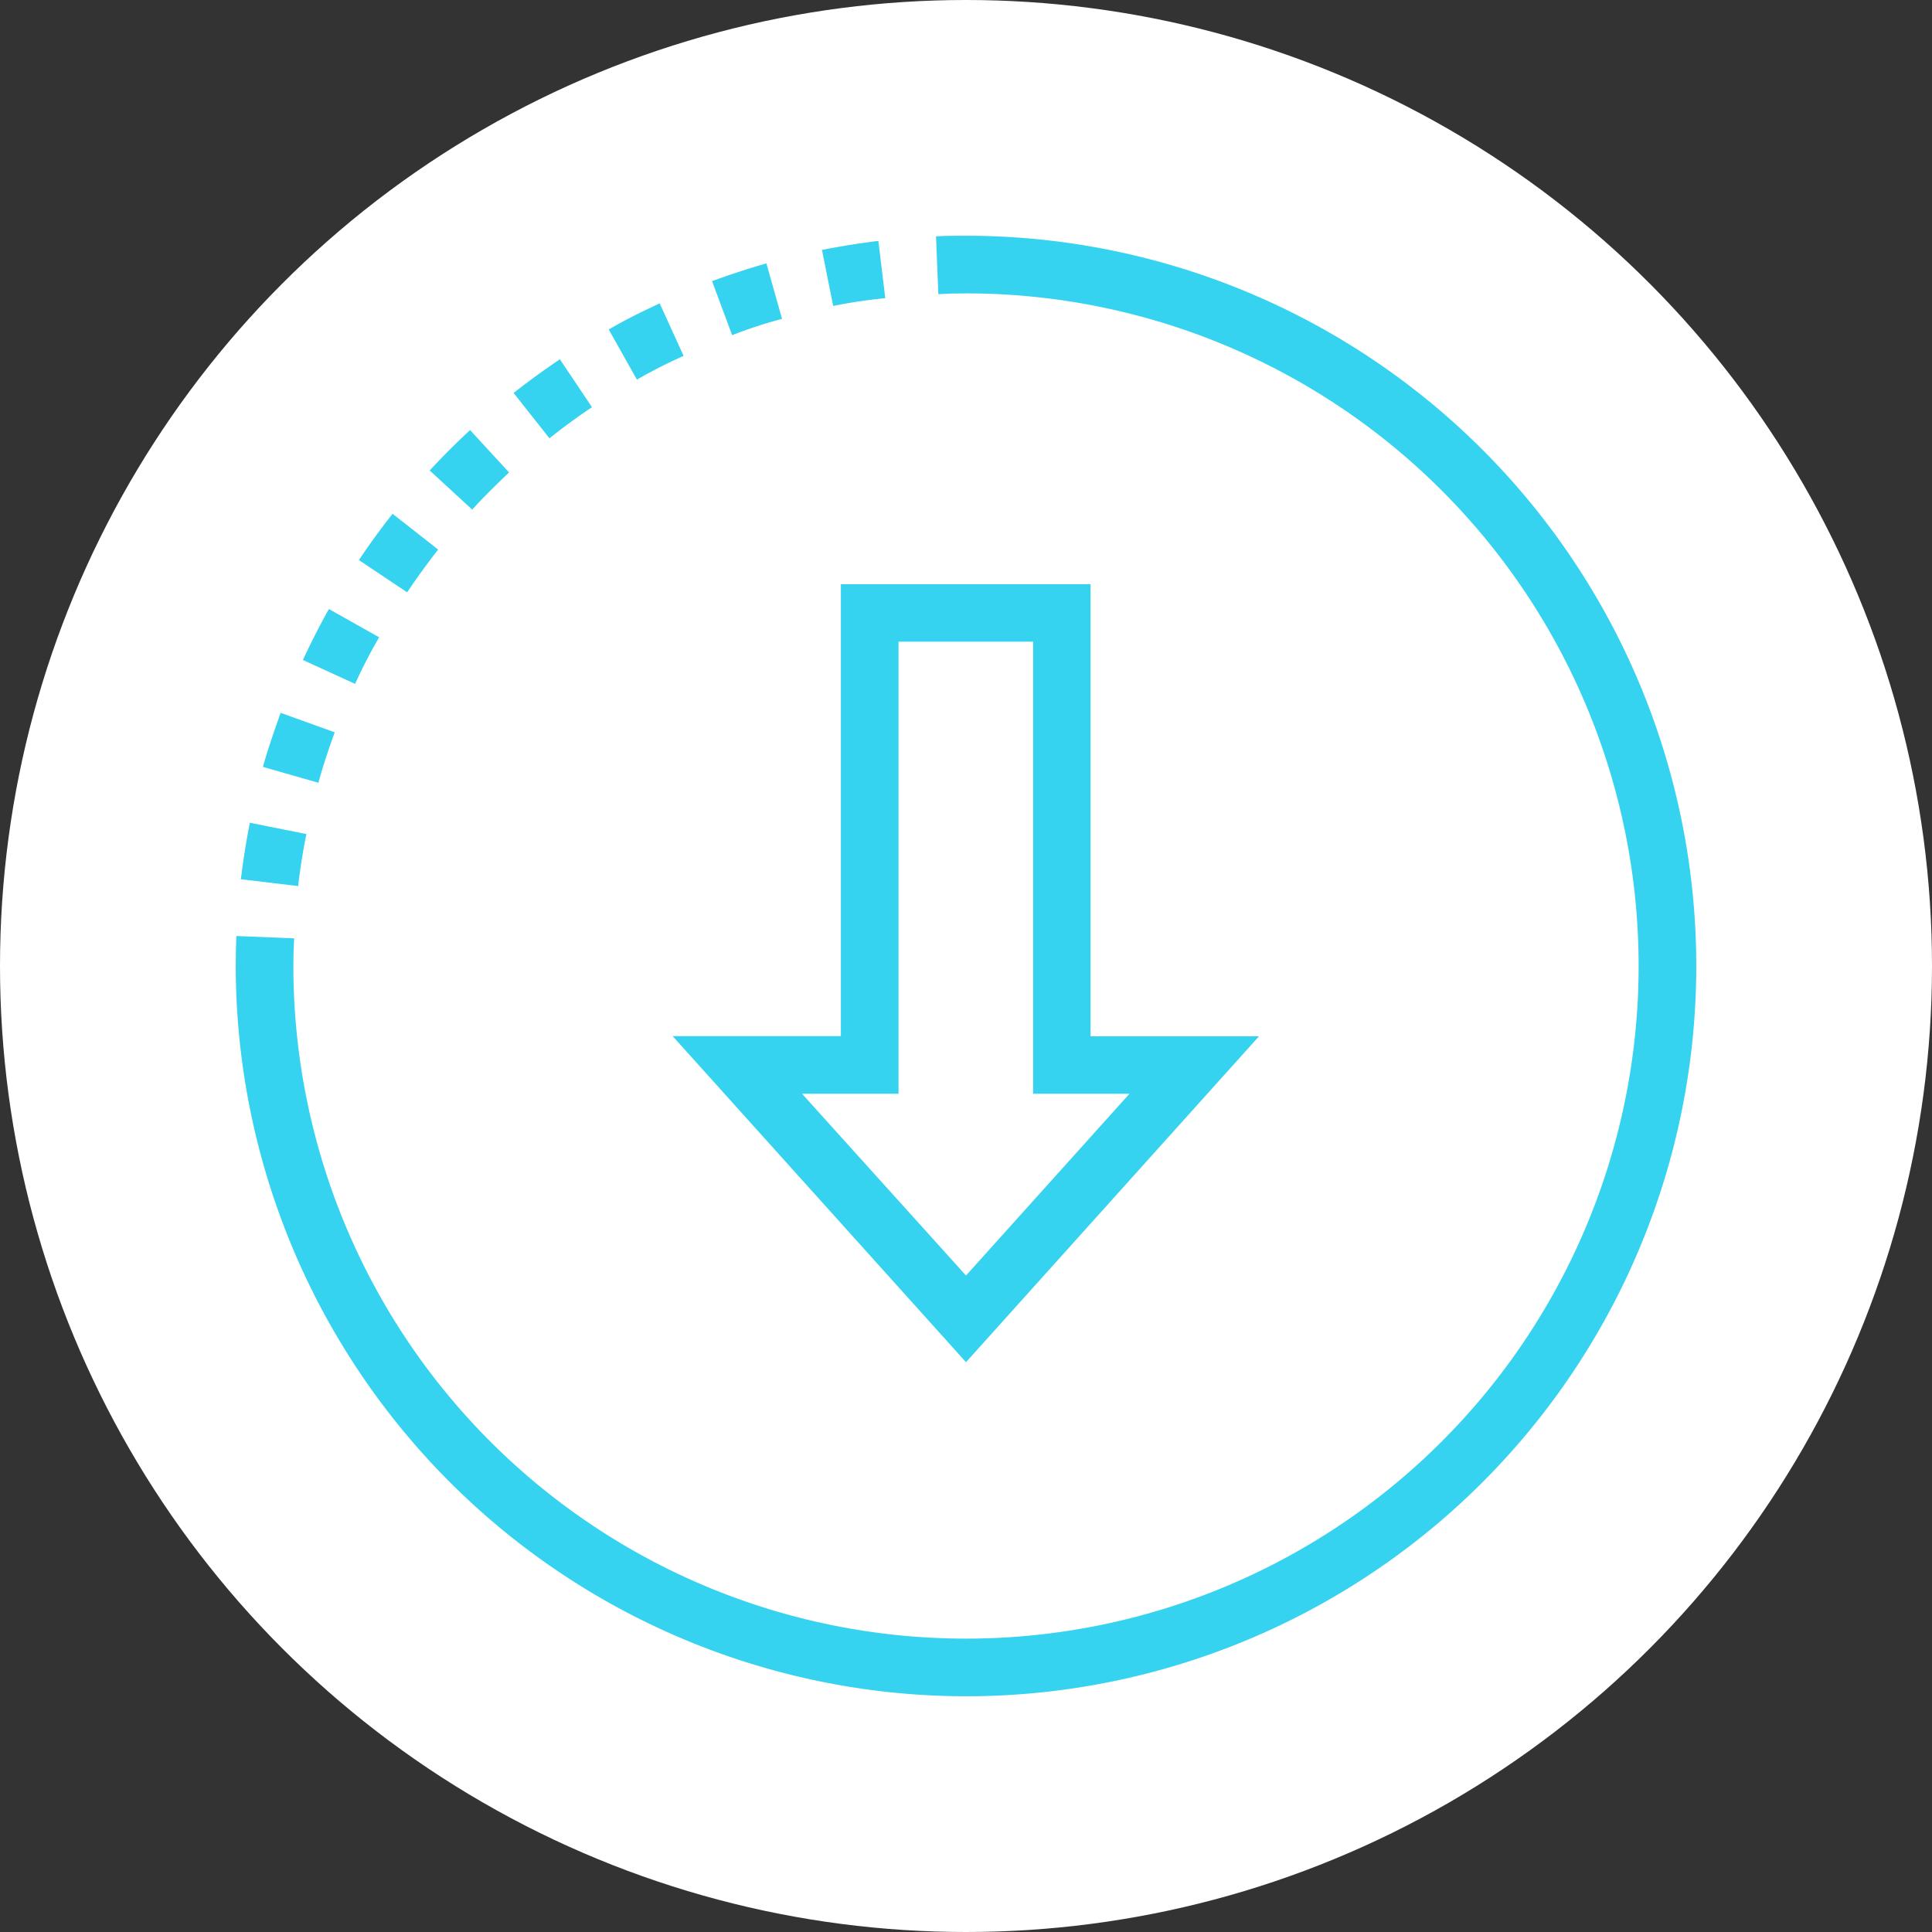 <svg id="Layer_3" data-name="Layer 3" xmlns="http://www.w3.org/2000/svg" viewBox="0 0 198.42 198.42"><rect x="0" y="0" width="198.42" height="198.42" fill="#333333" stroke="none"/><defs><style>.cls-1{fill:#fff;}.cls-2{fill:#35d3ef;}</style></defs><title>terminating_restoring_patent2_icon</title><circle class="cls-1" cx="99.21" cy="99.21" r="99.21"/><path class="cls-2" d="M99.21,139.9L69.08,106.41H86.36V60H112v46.43h17.3ZM82.37,112.33L99.21,131,116,112.33h-9.9V65.9H92.28v46.43H82.37Z" transform="translate(0 0)"/><path class="cls-2" d="M99.21,174.21a75.08,75.08,0,0,1-75-75h5.92A69.08,69.08,0,1,0,99.21,30.13h0V24.21A75,75,0,1,1,99.21,174.21Z" transform="translate(0 0)"/><path class="cls-2" d="M30.13,99.21H24.21q0-1.55.06-3.08l5.94,0.24Q30.13,97.78,30.13,99.21Z" transform="translate(0 0)"/><path class="cls-2" d="M30.62,91l-5.88-.7c0.23-1.93.54-3.88,0.92-5.8l5.81,1.16C31.11,87.4,30.83,89.21,30.62,91Zm2.11-10.6L27,78.76c0.53-1.87,1.18-3.75,1.82-5.55l5.56,2c-0.63,1.71-1.2,3.44-1.68,5.17h0Zm3.75-10.16-5.37-2.46c0.82-1.76,1.72-3.54,2.67-5.23l5.16,2.9a52.36,52.36,0,0,0-2.46,4.76h0v0Zm5.3-9.43-4.92-3.29c1.09-1.63,2.25-3.23,3.46-4.75L45,56.44c-1.12,1.43-2.19,2.91-3.19,4.4h0Zm6.7-8.49-4.35-4c1.33-1.44,2.72-2.83,4.15-4.15l4,4.35C51,49.75,49.7,51,48.48,52.36h0v0ZM56.42,45l-3.67-4.64c1.53-1.21,3.13-2.37,4.75-3.46l3.3,4.92c-1.51,1-3,2.1-4.39,3.21h0v0Zm9-6-2.9-5.16c1.7-1,3.46-1.86,5.23-2.68l2.46,5.39A52,52,0,0,0,65.39,39h0Zm9.79-4.53-2.08-5.6c1.83-.66,3.71-1.29,5.58-1.82l1.61,5.7a44.18,44.18,0,0,0-5.11,1.67v0.05Zm10.37-3-1.16-5.8c1.9-.38,3.85-0.69,5.79-0.93l0.71,5.88a52.87,52.87,0,0,0-5.34.8v0Z" transform="translate(0 0)"/><path class="cls-2" d="M96.37,30.21l-0.24-5.94c1-.06,2.08-0.06,3.08-0.06v5.92Q97.78,30.13,96.37,30.21Z" transform="translate(0 0)"/></svg>